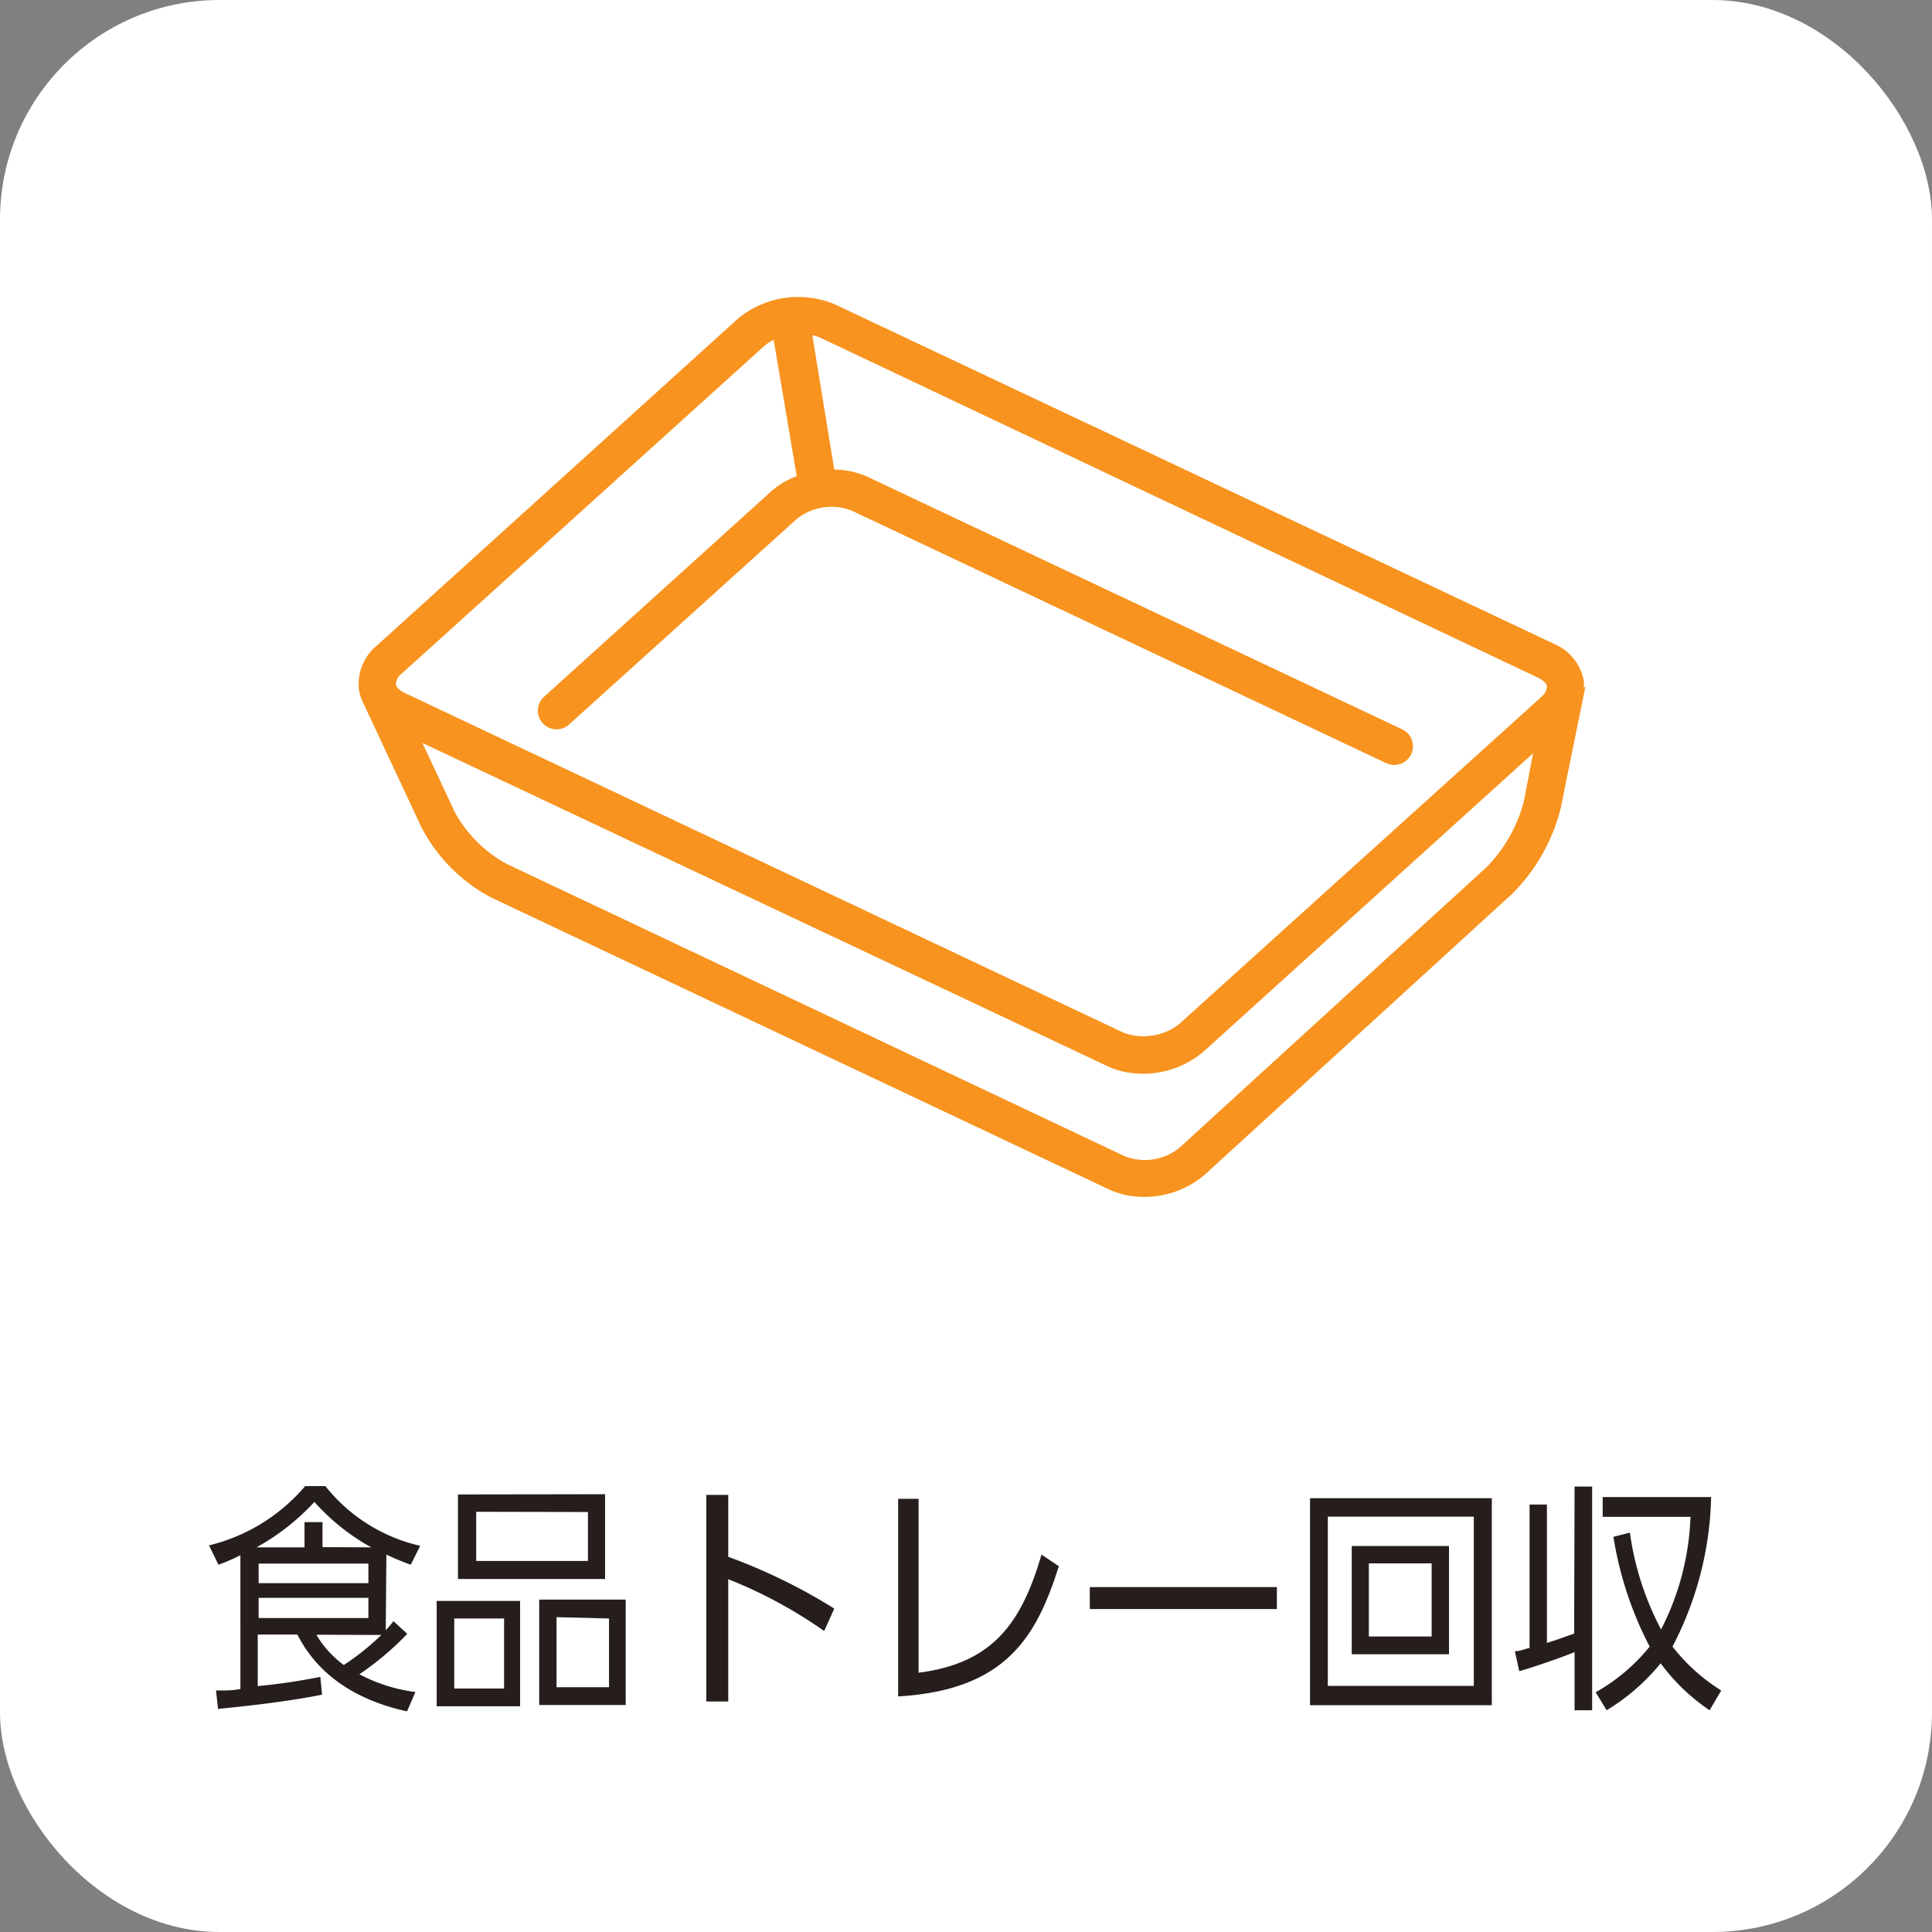 <svg xmlns="http://www.w3.org/2000/svg" width="88" height="88" viewBox="0 0 88 88"><rect x="0" y="0" width="88" height="88" fill="#808080" stroke="none"/><defs><style>.cls-1{fill:#fff;}.cls-2{fill:#251e1c;}.cls-3{fill:#f7931e;}.cls-4{fill:none;}</style></defs><title>icon_info_tray</title><g id="レイヤー_2" data-name="レイヤー 2"><g id="_2" data-name="2"><rect class="cls-1" width="88" height="88" rx="10" ry="10"/><path class="cls-2" d="M17.57,74.25a3.26,3.26,0,0,0,.35-.41l.63.58a13.51,13.51,0,0,1-2.18,1.84,7.51,7.51,0,0,0,2.55.81l-.38.88c-3.58-.78-4.64-2.85-5-3.5h-1.8v2.35a28.23,28.23,0,0,0,2.85-.42l.08.81c-1.91.38-4,.57-4.74.65L9.84,77c.52,0,.74,0,1.11-.07V70.84a8.75,8.75,0,0,1-1,.43l-.43-.88a8.32,8.32,0,0,0,4.38-2.7h.92a7.7,7.7,0,0,0,4.32,2.72l-.43.86a11.07,11.07,0,0,1-1.11-.46Zm-.66-3.77a9.8,9.8,0,0,1-2.59-2.07,10.38,10.38,0,0,1-2.64,2.07h2.19V69.33h.82v1.14Zm-.13.74h-5v.89h5Zm0,1.56h-5v.92h5Zm-2.37,1.68a4.63,4.63,0,0,0,1.25,1.38,11.77,11.77,0,0,0,1.71-1.37Z"/><path class="cls-2" d="M23.69,72.92v4.8H19.89v-4.8Zm-3,.8v3.19h2.27V73.72Zm6.87-5.66v3.86H20.86V68.07Zm-5.87.8V71.1h5.09V68.87Zm6.81,4v4.8H24.56v-4.8Zm-3.15.8v3.19h2.39V73.72Z"/><path class="cls-2" d="M37.54,74.29a21.15,21.15,0,0,0-4.37-2.36V77.5h-1V68.09h1v2.82A25.76,25.76,0,0,1,38,73.27Z"/><path class="cls-2" d="M41.84,76.19c3.37-.43,4.68-2.24,5.6-5.38l.79.53c-1,3.13-2.34,5.64-7.32,5.93v-9h.93Z"/><path class="cls-2" d="M58.16,72.29v1H49.64v-1Z"/><path class="cls-2" d="M67.95,68.24v9.43H59.67V68.24Zm-7.47.84v7.71h6.65V69.08ZM66,70.42v4.93H61.57V70.42Zm-3.65.79v3.33h2.86V71.21Z"/><path class="cls-2" d="M71.72,67.71h.8V77.9h-.8V75.25c-.5.21-1.75.65-2.52.87L69,75.21c.24,0,.38-.08.67-.15V68.53h.79v6.3c.45-.13.82-.28,1.24-.42ZM77.87,77.9a9,9,0,0,1-2.23-2.14,9.52,9.52,0,0,1-2.46,2.14l-.5-.82A8.5,8.5,0,0,0,75.14,75a16.29,16.29,0,0,1-1.65-5l.75-.19a13.32,13.32,0,0,0,1.42,4.41A12.17,12.17,0,0,0,77,69.09H73v-.9h4.94A15.42,15.42,0,0,1,76.18,75a8.57,8.57,0,0,0,2.22,2Z"/><path class="cls-3" d="M72.14,31.31a2.22,2.22,0,0,0,0-.3,2.27,2.27,0,0,0-1.35-1.68L38,13.85a4.32,4.32,0,0,0-4.36.64L17.16,29.41a2.26,2.26,0,0,0-.81,2,2,2,0,0,0,.14.49h0l2.71,5.79a7.58,7.58,0,0,0,3.17,3.19l28.15,13.3a3.6,3.6,0,0,0,1.23.32,4.22,4.22,0,0,0,3.13-1l14-12.79a8.38,8.38,0,0,0,2.21-3.91l1.12-5.51ZM69.41,36.5a6.71,6.71,0,0,1-1.7,3l-14,12.79a2.51,2.51,0,0,1-2.49.37L23.08,39.35A5.94,5.94,0,0,1,20.72,37l-1.48-3.16L50.46,48.57a3.6,3.6,0,0,0,1.24.32,4.24,4.24,0,0,0,3.13-1l15-13.58Zm.78-4.74L53.68,46.67a2.65,2.65,0,0,1-2.5.37L18.43,31.56c-.23-.11-.38-.26-.4-.39a.64.64,0,0,1,.27-.49L34.81,15.76a1.92,1.92,0,0,1,.43-.28l1.05,6.21a3.68,3.68,0,0,0-1.14.67L24.78,31.74a.85.85,0,0,0-.06,1.2.85.85,0,0,0,1.2.06l10.38-9.37a2.54,2.54,0,0,1,2.5-.37L63.14,34.76a.85.85,0,0,0,.73-1.54L39.52,21.72A3.76,3.76,0,0,0,38,21.39l-1-6.12a1.76,1.76,0,0,1,.38.12L70.06,30.87c.23.11.38.26.4.39A.64.64,0,0,1,70.19,31.75Z"/><rect class="cls-4" width="88" height="67"/></g></g></svg>